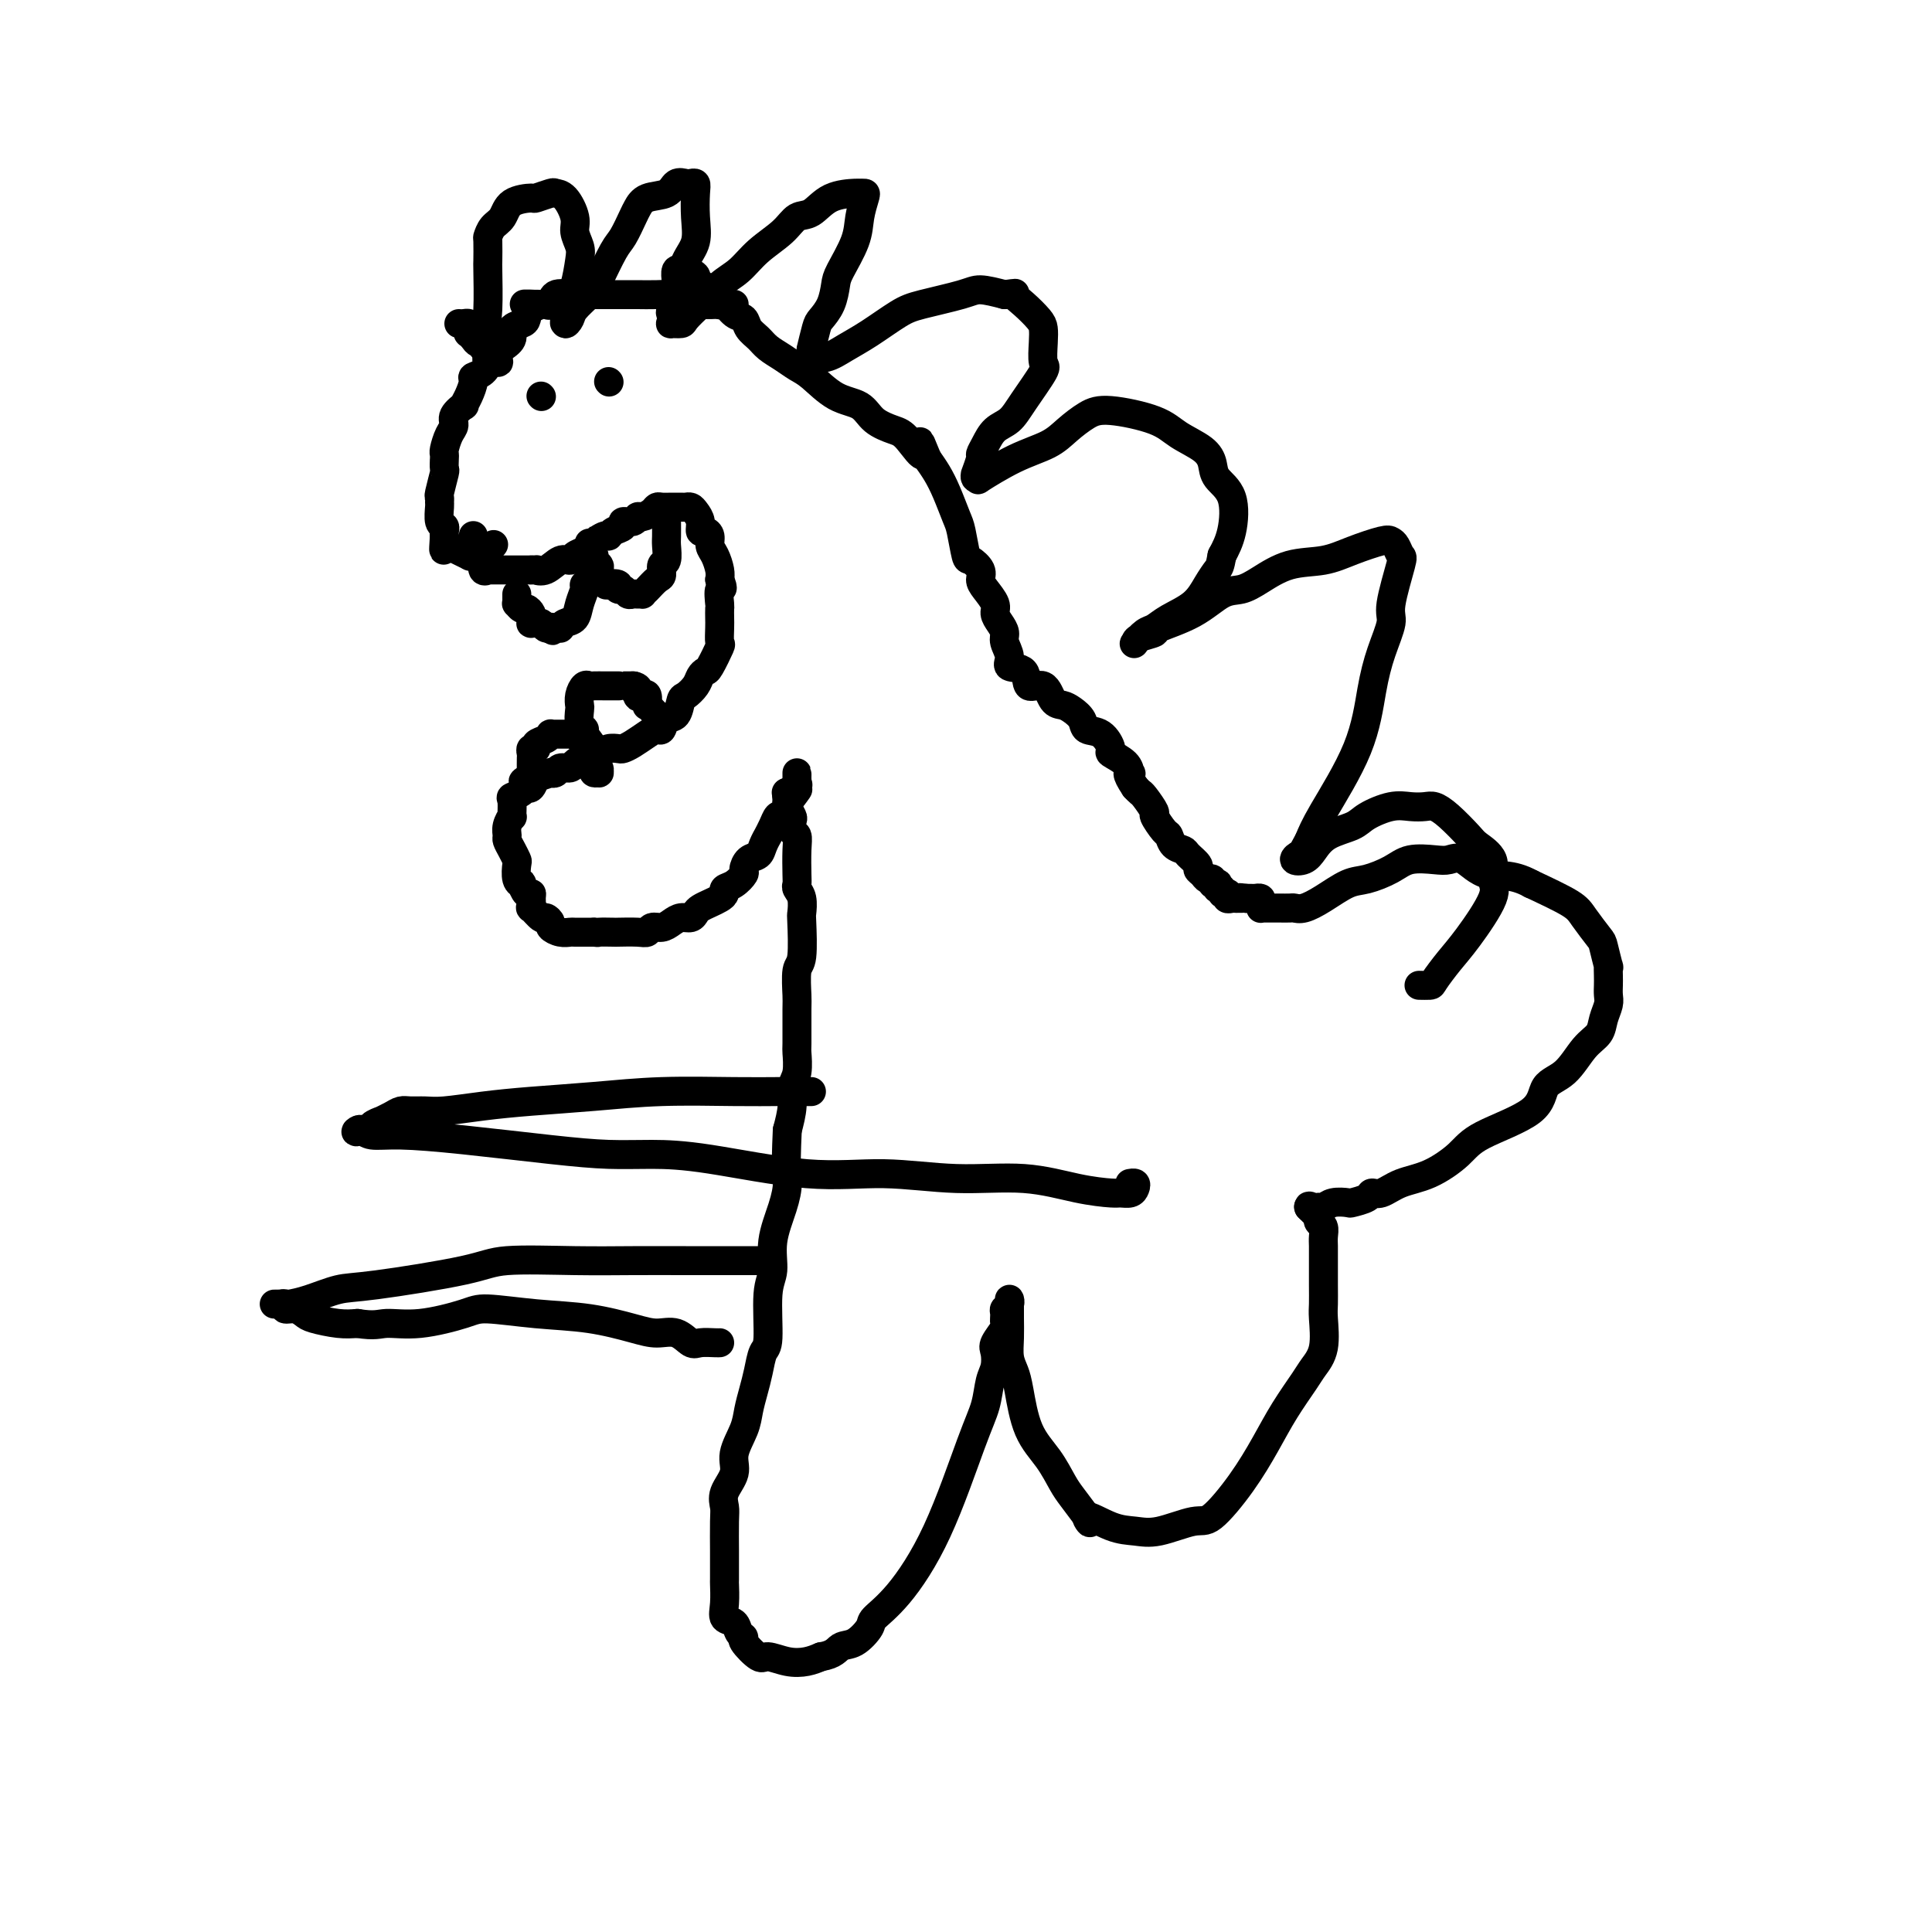 <svg viewBox='0 0 400 400' version='1.1' xmlns='http://www.w3.org/2000/svg' xmlns:xlink='http://www.w3.org/1999/xlink'><g fill='none' stroke='#000000' stroke-width='6' stroke-linecap='round' stroke-linejoin='round'><path d='M152,63c-0.308,0.000 -0.617,0.001 -1,0c-0.383,-0.001 -0.841,-0.003 -1,0c-0.159,0.003 -0.019,0.011 0,0c0.019,-0.011 -0.083,-0.041 -1,0c-0.917,0.041 -2.648,0.155 -4,0c-1.352,-0.155 -2.327,-0.577 -3,-1c-0.673,-0.423 -1.046,-0.845 -2,-1c-0.954,-0.155 -2.489,-0.041 -4,0c-1.511,0.041 -2.999,0.011 -4,0c-1.001,-0.011 -1.515,-0.003 -3,0c-1.485,0.003 -3.940,0.001 -5,0c-1.060,-0.001 -0.725,-0.002 -1,0c-0.275,0.002 -1.159,0.008 -2,0c-0.841,-0.008 -1.640,-0.030 -2,0c-0.360,0.030 -0.282,0.113 -1,0c-0.718,-0.113 -2.234,-0.422 -3,0c-0.766,0.422 -0.783,1.575 -1,2c-0.217,0.425 -0.633,0.121 -1,0c-0.367,-0.121 -0.683,-0.061 -1,0'/><path d='M112,63c-6.368,-0.032 -2.289,-0.111 -1,0c1.289,0.111 -0.214,0.414 -1,1c-0.786,0.586 -0.856,1.455 -1,2c-0.144,0.545 -0.362,0.766 -1,1c-0.638,0.234 -1.698,0.481 -2,1c-0.302,0.519 0.152,1.308 0,2c-0.152,0.692 -0.910,1.285 -2,2c-1.090,0.715 -2.512,1.552 -3,2c-0.488,0.448 -0.042,0.507 0,1c0.042,0.493 -0.319,1.418 -1,2c-0.681,0.582 -1.683,0.820 -2,1c-0.317,0.180 0.051,0.303 0,1c-0.051,0.697 -0.521,1.969 -1,3c-0.479,1.031 -0.968,1.822 -1,2c-0.032,0.178 0.394,-0.257 0,0c-0.394,0.257 -1.608,1.207 -2,2c-0.392,0.793 0.039,1.430 0,2c-0.039,0.570 -0.547,1.075 -1,2c-0.453,0.925 -0.853,2.272 -1,3c-0.147,0.728 -0.043,0.836 0,1c0.043,0.164 0.026,0.383 0,1c-0.026,0.617 -0.060,1.633 0,2c0.060,0.367 0.212,0.085 0,1c-0.212,0.915 -0.790,3.026 -1,4c-0.210,0.974 -0.053,0.810 0,1c0.053,0.190 0.000,0.733 0,1c-0.000,0.267 0.052,0.257 0,1c-0.052,0.743 -0.210,2.241 0,3c0.210,0.759 0.787,0.781 1,1c0.213,0.219 0.061,0.634 0,1c-0.061,0.366 -0.030,0.683 0,1'/><path d='M92,111c-0.304,4.353 -0.065,2.735 0,2c0.065,-0.735 -0.044,-0.587 1,0c1.044,0.587 3.240,1.614 4,2c0.760,0.386 0.085,0.131 0,0c-0.085,-0.131 0.421,-0.138 1,0c0.579,0.138 1.233,0.422 2,0c0.767,-0.422 1.648,-1.549 2,-2c0.352,-0.451 0.176,-0.225 0,0'/><path d='M98,111c-0.006,-0.100 -0.012,-0.200 0,0c0.012,0.200 0.042,0.699 0,1c-0.042,0.301 -0.154,0.404 0,1c0.154,0.596 0.576,1.684 1,2c0.424,0.316 0.849,-0.140 1,0c0.151,0.140 0.026,0.875 0,1c-0.026,0.125 0.046,-0.359 0,0c-0.046,0.359 -0.211,1.560 0,2c0.211,0.440 0.798,0.118 1,0c0.202,-0.118 0.018,-0.032 0,0c-0.018,0.032 0.131,0.008 1,0c0.869,-0.008 2.459,-0.002 3,0c0.541,0.002 0.031,0.001 0,0c-0.031,-0.001 0.415,-0.000 1,0c0.585,0.000 1.310,0.000 2,0c0.690,-0.000 1.345,-0.000 2,0'/><path d='M110,118c1.693,-0.033 0.925,-0.117 1,0c0.075,0.117 0.994,0.434 2,0c1.006,-0.434 2.099,-1.621 3,-2c0.901,-0.379 1.611,0.048 2,0c0.389,-0.048 0.458,-0.572 1,-1c0.542,-0.428 1.558,-0.759 2,-1c0.442,-0.241 0.308,-0.393 1,-1c0.692,-0.607 2.208,-1.669 3,-2c0.792,-0.331 0.860,0.070 1,0c0.140,-0.070 0.352,-0.611 1,-1c0.648,-0.389 1.731,-0.625 2,-1c0.269,-0.375 -0.275,-0.888 0,-1c0.275,-0.112 1.369,0.176 2,0c0.631,-0.176 0.798,-0.818 1,-1c0.202,-0.182 0.438,0.095 1,0c0.562,-0.095 1.450,-0.561 2,-1c0.550,-0.439 0.763,-0.849 1,-1c0.237,-0.151 0.497,-0.041 1,0c0.503,0.041 1.248,0.013 2,0c0.752,-0.013 1.512,-0.012 2,0c0.488,0.012 0.704,0.035 1,0c0.296,-0.035 0.670,-0.129 1,0c0.330,0.129 0.614,0.482 1,1c0.386,0.518 0.873,1.203 1,2c0.127,0.797 -0.107,1.707 0,2c0.107,0.293 0.554,-0.031 1,0c0.446,0.031 0.890,0.417 1,1c0.110,0.583 -0.115,1.362 0,2c0.115,0.638 0.569,1.133 1,2c0.431,0.867 0.837,2.105 1,3c0.163,0.895 0.081,1.448 0,2'/><path d='M149,120c1.083,2.600 0.290,1.601 0,2c-0.290,0.399 -0.078,2.195 0,3c0.078,0.805 0.023,0.618 0,1c-0.023,0.382 -0.013,1.332 0,2c0.013,0.668 0.029,1.054 0,2c-0.029,0.946 -0.102,2.452 0,3c0.102,0.548 0.379,0.138 0,1c-0.379,0.862 -1.415,2.995 -2,4c-0.585,1.005 -0.720,0.883 -1,1c-0.280,0.117 -0.704,0.473 -1,1c-0.296,0.527 -0.464,1.225 -1,2c-0.536,0.775 -1.439,1.627 -2,2c-0.561,0.373 -0.780,0.267 -1,1c-0.220,0.733 -0.442,2.303 -1,3c-0.558,0.697 -1.451,0.519 -2,1c-0.549,0.481 -0.753,1.621 -1,2c-0.247,0.379 -0.538,-0.003 -1,0c-0.462,0.003 -1.097,0.392 -2,1c-0.903,0.608 -2.075,1.434 -3,2c-0.925,0.566 -1.602,0.873 -2,1c-0.398,0.127 -0.516,0.075 -1,0c-0.484,-0.075 -1.333,-0.174 -2,0c-0.667,0.174 -1.152,0.620 -2,1c-0.848,0.380 -2.058,0.694 -3,1c-0.942,0.306 -1.616,0.604 -2,1c-0.384,0.396 -0.479,0.890 -1,1c-0.521,0.110 -1.468,-0.164 -2,0c-0.532,0.164 -0.648,0.766 -1,1c-0.352,0.234 -0.941,0.102 -1,0c-0.059,-0.102 0.412,-0.172 0,0c-0.412,0.172 -1.706,0.586 -3,1'/><path d='M111,161c-4.727,1.886 -2.045,0.103 -1,0c1.045,-0.103 0.452,1.476 0,2c-0.452,0.524 -0.762,-0.005 -1,0c-0.238,0.005 -0.402,0.546 -1,1c-0.598,0.454 -1.628,0.821 -2,1c-0.372,0.179 -0.085,0.170 0,1c0.085,0.830 -0.030,2.498 0,3c0.030,0.502 0.207,-0.161 0,0c-0.207,0.161 -0.798,1.147 -1,2c-0.202,0.853 -0.015,1.575 0,2c0.015,0.425 -0.141,0.555 0,1c0.141,0.445 0.578,1.206 1,2c0.422,0.794 0.830,1.622 1,2c0.170,0.378 0.101,0.305 0,1c-0.101,0.695 -0.233,2.158 0,3c0.233,0.842 0.833,1.064 1,1c0.167,-0.064 -0.098,-0.416 0,0c0.098,0.416 0.560,1.598 1,2c0.440,0.402 0.857,0.025 1,0c0.143,-0.025 0.013,0.304 0,1c-0.013,0.696 0.092,1.759 0,2c-0.092,0.241 -0.380,-0.339 0,0c0.380,0.339 1.428,1.597 2,2c0.572,0.403 0.668,-0.050 1,0c0.332,0.050 0.899,0.602 1,1c0.101,0.398 -0.264,0.643 0,1c0.264,0.357 1.156,0.828 2,1c0.844,0.172 1.639,0.046 2,0c0.361,-0.046 0.290,-0.012 1,0c0.710,0.012 2.203,0.004 3,0c0.797,-0.004 0.899,-0.002 1,0'/><path d='M123,193c1.438,0.155 0.532,0.043 1,0c0.468,-0.043 2.310,-0.015 3,0c0.690,0.015 0.229,0.019 1,0c0.771,-0.019 2.773,-0.060 4,0c1.227,0.060 1.679,0.222 2,0c0.321,-0.222 0.509,-0.829 1,-1c0.491,-0.171 1.283,0.095 2,0c0.717,-0.095 1.357,-0.550 2,-1c0.643,-0.450 1.288,-0.894 2,-1c0.712,-0.106 1.489,0.126 2,0c0.511,-0.126 0.754,-0.611 1,-1c0.246,-0.389 0.495,-0.682 1,-1c0.505,-0.318 1.265,-0.662 2,-1c0.735,-0.338 1.444,-0.672 2,-1c0.556,-0.328 0.957,-0.650 1,-1c0.043,-0.350 -0.274,-0.728 0,-1c0.274,-0.272 1.138,-0.439 2,-1c0.862,-0.561 1.722,-1.515 2,-2c0.278,-0.485 -0.027,-0.502 0,-1c0.027,-0.498 0.385,-1.477 1,-2c0.615,-0.523 1.488,-0.591 2,-1c0.512,-0.409 0.662,-1.161 1,-2c0.338,-0.839 0.864,-1.766 1,-2c0.136,-0.234 -0.117,0.226 0,0c0.117,-0.226 0.606,-1.138 1,-2c0.394,-0.862 0.693,-1.674 1,-2c0.307,-0.326 0.621,-0.165 1,0c0.379,0.165 0.823,0.333 1,0c0.177,-0.333 0.086,-1.167 0,-2c-0.086,-0.833 -0.167,-1.667 0,-2c0.167,-0.333 0.584,-0.167 1,0'/><path d='M164,165c2.322,-3.189 0.626,-0.661 0,0c-0.626,0.661 -0.182,-0.544 0,-1c0.182,-0.456 0.101,-0.163 0,0c-0.101,0.163 -0.223,0.197 0,0c0.223,-0.197 0.792,-0.624 1,-1c0.208,-0.376 0.056,-0.699 0,-1c-0.056,-0.301 -0.016,-0.579 0,-1c0.016,-0.421 0.006,-0.986 0,-1c-0.006,-0.014 -0.009,0.522 0,1c0.009,0.478 0.030,0.899 0,1c-0.030,0.101 -0.111,-0.117 0,0c0.111,0.117 0.415,0.570 0,1c-0.415,0.430 -1.547,0.837 -2,1c-0.453,0.163 -0.226,0.081 0,0'/><path d='M163,164c-0.308,0.550 -0.079,0.925 0,1c0.079,0.075 0.007,-0.150 0,0c-0.007,0.150 0.050,0.674 0,1c-0.050,0.326 -0.206,0.453 0,1c0.206,0.547 0.773,1.512 1,2c0.227,0.488 0.113,0.498 0,1c-0.113,0.502 -0.226,1.497 0,2c0.226,0.503 0.792,0.516 1,1c0.208,0.484 0.060,1.441 0,3c-0.060,1.559 -0.030,3.721 0,5c0.030,1.279 0.060,1.674 0,2c-0.060,0.326 -0.211,0.581 0,1c0.211,0.419 0.785,1.001 1,2c0.215,0.999 0.072,2.415 0,3c-0.072,0.585 -0.072,0.340 0,2c0.072,1.660 0.215,5.227 0,7c-0.215,1.773 -0.790,1.754 -1,3c-0.210,1.246 -0.055,3.758 0,5c0.055,1.242 0.011,1.213 0,3c-0.011,1.787 0.012,5.390 0,7c-0.012,1.610 -0.058,1.227 0,2c0.058,0.773 0.222,2.702 0,4c-0.222,1.298 -0.829,1.965 -1,3c-0.171,1.035 0.094,2.439 0,4c-0.094,1.561 -0.547,3.281 -1,5'/><path d='M163,234c-0.437,9.240 -0.030,9.842 0,11c0.030,1.158 -0.317,2.874 -1,5c-0.683,2.126 -1.703,4.661 -2,7c-0.297,2.339 0.128,4.481 0,6c-0.128,1.519 -0.808,2.415 -1,5c-0.192,2.585 0.103,6.859 0,9c-0.103,2.141 -0.604,2.150 -1,3c-0.396,0.850 -0.689,2.541 -1,4c-0.311,1.459 -0.642,2.686 -1,4c-0.358,1.314 -0.745,2.715 -1,4c-0.255,1.285 -0.380,2.456 -1,4c-0.620,1.544 -1.735,3.463 -2,5c-0.265,1.537 0.321,2.693 0,4c-0.321,1.307 -1.550,2.767 -2,4c-0.450,1.233 -0.120,2.240 0,3c0.120,0.760 0.032,1.272 0,3c-0.032,1.728 -0.008,4.671 0,6c0.008,1.329 0.000,1.043 0,2c-0.000,0.957 0.007,3.159 0,4c-0.007,0.841 -0.027,0.323 0,1c0.027,0.677 0.103,2.549 0,4c-0.103,1.451 -0.384,2.480 0,3c0.384,0.520 1.434,0.529 2,1c0.566,0.471 0.650,1.404 1,2c0.350,0.596 0.967,0.857 1,1c0.033,0.143 -0.518,0.169 0,1c0.518,0.831 2.106,2.469 3,3c0.894,0.531 1.095,-0.043 2,0c0.905,0.043 2.513,0.704 4,1c1.487,0.296 2.853,0.227 4,0c1.147,-0.227 2.073,-0.614 3,-1'/><path d='M170,343c2.783,-0.436 3.242,-1.524 4,-2c0.758,-0.476 1.817,-0.338 3,-1c1.183,-0.662 2.491,-2.122 3,-3c0.509,-0.878 0.220,-1.174 1,-2c0.780,-0.826 2.628,-2.182 5,-5c2.372,-2.818 5.266,-7.100 8,-13c2.734,-5.900 5.307,-13.419 7,-18c1.693,-4.581 2.504,-6.223 3,-8c0.496,-1.777 0.676,-3.688 1,-5c0.324,-1.312 0.791,-2.024 1,-3c0.209,-0.976 0.162,-2.216 0,-3c-0.162,-0.784 -0.437,-1.113 0,-2c0.437,-0.887 1.585,-2.331 2,-3c0.415,-0.669 0.097,-0.562 0,-1c-0.097,-0.438 0.027,-1.422 0,-2c-0.027,-0.578 -0.203,-0.749 0,-1c0.203,-0.251 0.787,-0.581 1,-1c0.213,-0.419 0.056,-0.926 0,-1c-0.056,-0.074 -0.012,0.287 0,1c0.012,0.713 -0.008,1.779 0,3c0.008,1.221 0.045,2.597 0,4c-0.045,1.403 -0.171,2.831 0,4c0.171,1.169 0.641,2.077 1,3c0.359,0.923 0.609,1.859 1,4c0.391,2.141 0.922,5.485 2,8c1.078,2.515 2.701,4.200 4,6c1.299,1.800 2.273,3.715 3,5c0.727,1.285 1.208,1.938 2,3c0.792,1.062 1.896,2.531 3,4'/><path d='M225,314c1.620,2.677 -0.331,0.370 0,0c0.331,-0.370 2.942,1.199 5,2c2.058,0.801 3.561,0.836 5,1c1.439,0.164 2.814,0.458 5,0c2.186,-0.458 5.182,-1.667 7,-2c1.818,-0.333 2.459,0.210 4,-1c1.541,-1.210 3.984,-4.171 6,-7c2.016,-2.829 3.605,-5.524 5,-8c1.395,-2.476 2.594,-4.733 4,-7c1.406,-2.267 3.018,-4.546 4,-6c0.982,-1.454 1.335,-2.085 2,-3c0.665,-0.915 1.642,-2.114 2,-4c0.358,-1.886 0.096,-4.459 0,-6c-0.096,-1.541 -0.026,-2.051 0,-3c0.026,-0.949 0.008,-2.338 0,-4c-0.008,-1.662 -0.006,-3.597 0,-5c0.006,-1.403 0.015,-2.275 0,-3c-0.015,-0.725 -0.056,-1.304 0,-2c0.056,-0.696 0.208,-1.510 0,-2c-0.208,-0.490 -0.778,-0.657 -1,-1c-0.222,-0.343 -0.098,-0.862 0,-1c0.098,-0.138 0.170,0.107 0,0c-0.170,-0.107 -0.582,-0.565 -1,-1c-0.418,-0.435 -0.843,-0.848 -1,-1c-0.157,-0.152 -0.045,-0.043 0,0c0.045,0.043 0.022,0.022 0,0'/><path d='M271,250c-0.301,-0.620 0.446,-0.170 1,0c0.554,0.170 0.916,0.059 1,0c0.084,-0.059 -0.110,-0.068 0,0c0.110,0.068 0.523,0.212 1,0c0.477,-0.212 1.016,-0.779 2,-1c0.984,-0.221 2.412,-0.096 3,0c0.588,0.096 0.336,0.163 1,0c0.664,-0.163 2.244,-0.556 3,-1c0.756,-0.444 0.688,-0.940 1,-1c0.312,-0.060 1.003,0.316 2,0c0.997,-0.316 2.299,-1.325 4,-2c1.701,-0.675 3.801,-1.017 6,-2c2.199,-0.983 4.496,-2.606 6,-4c1.504,-1.394 2.215,-2.558 5,-4c2.785,-1.442 7.643,-3.162 10,-5c2.357,-1.838 2.214,-3.794 3,-5c0.786,-1.206 2.502,-1.664 4,-3c1.498,-1.336 2.780,-3.551 4,-5c1.220,-1.449 2.380,-2.132 3,-3c0.620,-0.868 0.702,-1.923 1,-3c0.298,-1.077 0.812,-2.178 1,-3c0.188,-0.822 0.051,-1.365 0,-2c-0.051,-0.635 -0.017,-1.361 0,-2c0.017,-0.639 0.018,-1.191 0,-2c-0.018,-0.809 -0.053,-1.876 0,-2c0.053,-0.124 0.195,0.694 0,0c-0.195,-0.694 -0.726,-2.902 -1,-4c-0.274,-1.098 -0.290,-1.088 -1,-2c-0.710,-0.912 -2.114,-2.745 -3,-4c-0.886,-1.255 -1.253,-1.930 -3,-3c-1.747,-1.070 -4.873,-2.535 -8,-4'/><path d='M317,183c-4.096,-2.282 -6.837,-1.489 -9,-2c-2.163,-0.511 -3.750,-2.328 -5,-3c-1.250,-0.672 -2.165,-0.201 -3,0c-0.835,0.201 -1.590,0.132 -3,0c-1.410,-0.132 -3.475,-0.327 -5,0c-1.525,0.327 -2.509,1.177 -4,2c-1.491,0.823 -3.489,1.618 -5,2c-1.511,0.382 -2.536,0.351 -4,1c-1.464,0.649 -3.366,1.978 -5,3c-1.634,1.022 -3.001,1.738 -4,2c-0.999,0.262 -1.630,0.070 -2,0c-0.370,-0.070 -0.480,-0.019 -1,0c-0.520,0.019 -1.449,0.005 -2,0c-0.551,-0.005 -0.722,-0.002 -1,0c-0.278,0.002 -0.663,0.001 -1,0c-0.337,-0.001 -0.627,-0.003 -1,0c-0.373,0.003 -0.831,0.011 -1,0c-0.169,-0.011 -0.049,-0.041 0,0c0.049,0.041 0.028,0.155 0,0c-0.028,-0.155 -0.063,-0.577 0,-1c0.063,-0.423 0.223,-0.845 0,-1c-0.223,-0.155 -0.831,-0.041 -1,0c-0.169,0.041 0.099,0.011 0,0c-0.099,-0.011 -0.565,-0.003 -1,0c-0.435,0.003 -0.839,0.001 -1,0c-0.161,-0.001 -0.081,-0.000 0,0'/><path d='M258,186c-2.096,-0.309 -1.336,-0.082 -1,0c0.336,0.082 0.247,0.018 0,0c-0.247,-0.018 -0.654,0.009 -1,0c-0.346,-0.009 -0.633,-0.054 -1,0c-0.367,0.054 -0.815,0.207 -1,0c-0.185,-0.207 -0.106,-0.772 0,-1c0.106,-0.228 0.238,-0.117 0,0c-0.238,0.117 -0.847,0.241 -1,0c-0.153,-0.241 0.151,-0.848 0,-1c-0.151,-0.152 -0.758,0.152 -1,0c-0.242,-0.152 -0.121,-0.758 0,-1c0.121,-0.242 0.240,-0.120 0,0c-0.240,0.120 -0.839,0.239 -1,0c-0.161,-0.239 0.116,-0.837 0,-1c-0.116,-0.163 -0.627,0.107 -1,0c-0.373,-0.107 -0.610,-0.592 -1,-1c-0.390,-0.408 -0.934,-0.738 -1,-1c-0.066,-0.262 0.347,-0.456 0,-1c-0.347,-0.544 -1.454,-1.439 -2,-2c-0.546,-0.561 -0.533,-0.788 -1,-1c-0.467,-0.212 -1.416,-0.408 -2,-1c-0.584,-0.592 -0.804,-1.581 -1,-2c-0.196,-0.419 -0.367,-0.269 -1,-1c-0.633,-0.731 -1.728,-2.342 -2,-3c-0.272,-0.658 0.278,-0.362 0,-1c-0.278,-0.638 -1.382,-2.210 -2,-3c-0.618,-0.790 -0.748,-0.797 -1,-1c-0.252,-0.203 -0.626,-0.601 -1,-1'/><path d='M235,163c-2.240,-3.333 -1.341,-3.167 -1,-3c0.341,0.167 0.125,0.335 0,0c-0.125,-0.335 -0.160,-1.174 -1,-2c-0.840,-0.826 -2.486,-1.639 -3,-2c-0.514,-0.361 0.105,-0.271 0,-1c-0.105,-0.729 -0.934,-2.276 -2,-3c-1.066,-0.724 -2.369,-0.625 -3,-1c-0.631,-0.375 -0.590,-1.223 -1,-2c-0.410,-0.777 -1.270,-1.484 -2,-2c-0.730,-0.516 -1.331,-0.843 -2,-1c-0.669,-0.157 -1.406,-0.146 -2,-1c-0.594,-0.854 -1.044,-2.574 -2,-3c-0.956,-0.426 -2.418,0.440 -3,0c-0.582,-0.440 -0.285,-2.187 -1,-3c-0.715,-0.813 -2.443,-0.693 -3,-1c-0.557,-0.307 0.057,-1.041 0,-2c-0.057,-0.959 -0.784,-2.143 -1,-3c-0.216,-0.857 0.079,-1.388 0,-2c-0.079,-0.612 -0.533,-1.305 -1,-2c-0.467,-0.695 -0.946,-1.393 -1,-2c-0.054,-0.607 0.319,-1.123 0,-2c-0.319,-0.877 -1.328,-2.115 -2,-3c-0.672,-0.885 -1.006,-1.417 -1,-2c0.006,-0.583 0.353,-1.217 0,-2c-0.353,-0.783 -1.407,-1.714 -2,-2c-0.593,-0.286 -0.725,0.072 -1,-1c-0.275,-1.072 -0.692,-3.575 -1,-5c-0.308,-1.425 -0.505,-1.774 -1,-3c-0.495,-1.226 -1.287,-3.330 -2,-5c-0.713,-1.670 -1.347,-2.906 -2,-4c-0.653,-1.094 -1.327,-2.047 -2,-3'/><path d='M192,95c-2.708,-6.724 -0.978,-2.032 -1,-1c-0.022,1.032 -1.796,-1.594 -3,-3c-1.204,-1.406 -1.838,-1.592 -3,-2c-1.162,-0.408 -2.853,-1.040 -4,-2c-1.147,-0.960 -1.752,-2.249 -3,-3c-1.248,-0.751 -3.139,-0.964 -5,-2c-1.861,-1.036 -3.692,-2.897 -5,-4c-1.308,-1.103 -2.095,-1.450 -3,-2c-0.905,-0.550 -1.929,-1.303 -3,-2c-1.071,-0.697 -2.187,-1.337 -3,-2c-0.813,-0.663 -1.321,-1.349 -2,-2c-0.679,-0.651 -1.529,-1.268 -2,-2c-0.471,-0.732 -0.563,-1.580 -1,-2c-0.437,-0.420 -1.220,-0.413 -2,-1c-0.780,-0.587 -1.558,-1.768 -2,-2c-0.442,-0.232 -0.547,0.485 -1,0c-0.453,-0.485 -1.252,-2.172 -2,-3c-0.748,-0.828 -1.444,-0.796 -2,-1c-0.556,-0.204 -0.971,-0.642 -1,-1c-0.029,-0.358 0.328,-0.634 0,-1c-0.328,-0.366 -1.342,-0.823 -2,-1c-0.658,-0.177 -0.961,-0.075 -1,0c-0.039,0.075 0.185,0.123 0,0c-0.185,-0.123 -0.781,-0.418 -1,0c-0.219,0.418 -0.063,1.548 0,2c0.063,0.452 0.031,0.226 0,0'/><path d='M112,82c0.000,0.000 0.100,0.100 0.1,0.1'/><path d='M126,79c0.000,0.000 0.100,0.100 0.1,0.1'/><path d='M107,123c-0.007,0.301 -0.013,0.602 0,1c0.013,0.398 0.046,0.894 0,1c-0.046,0.106 -0.170,-0.179 0,0c0.170,0.179 0.634,0.822 1,1c0.366,0.178 0.633,-0.110 1,0c0.367,0.110 0.834,0.618 1,1c0.166,0.382 0.029,0.639 0,1c-0.029,0.361 0.048,0.828 0,1c-0.048,0.172 -0.220,0.050 0,0c0.220,-0.050 0.833,-0.027 1,0c0.167,0.027 -0.113,0.060 0,0c0.113,-0.060 0.618,-0.212 1,0c0.382,0.212 0.641,0.788 1,1c0.359,0.212 0.817,0.061 1,0c0.183,-0.061 0.092,-0.030 0,0'/><path d='M114,130c1.039,1.082 0.137,0.287 0,0c-0.137,-0.287 0.492,-0.064 1,0c0.508,0.064 0.895,-0.030 1,0c0.105,0.030 -0.073,0.183 0,0c0.073,-0.183 0.397,-0.704 1,-1c0.603,-0.296 1.486,-0.369 2,-1c0.514,-0.631 0.660,-1.821 1,-3c0.340,-1.179 0.876,-2.348 1,-3c0.124,-0.652 -0.163,-0.787 0,-1c0.163,-0.213 0.776,-0.504 1,-1c0.224,-0.496 0.060,-1.199 0,-2c-0.060,-0.801 -0.016,-1.702 0,-2c0.016,-0.298 0.004,0.006 0,0c-0.004,-0.006 -0.001,-0.323 0,-1c0.001,-0.677 -0.001,-1.714 0,-2c0.001,-0.286 0.004,0.179 0,0c-0.004,-0.179 -0.016,-1.001 0,-1c0.016,0.001 0.061,0.827 0,1c-0.061,0.173 -0.226,-0.306 0,0c0.226,0.306 0.844,1.396 1,2c0.156,0.604 -0.152,0.723 0,1c0.152,0.277 0.762,0.714 1,1c0.238,0.286 0.102,0.423 0,1c-0.102,0.577 -0.172,1.593 0,2c0.172,0.407 0.586,0.203 1,0'/><path d='M125,120c0.566,1.482 0.480,1.185 1,1c0.520,-0.185 1.645,-0.260 2,0c0.355,0.260 -0.060,0.854 0,1c0.060,0.146 0.594,-0.157 1,0c0.406,0.157 0.683,0.775 1,1c0.317,0.225 0.676,0.058 1,0c0.324,-0.058 0.615,-0.009 1,0c0.385,0.009 0.864,-0.024 1,0c0.136,0.024 -0.070,0.104 0,0c0.070,-0.104 0.415,-0.393 1,-1c0.585,-0.607 1.411,-1.532 2,-2c0.589,-0.468 0.943,-0.480 1,-1c0.057,-0.520 -0.181,-1.547 0,-2c0.181,-0.453 0.780,-0.332 1,-1c0.220,-0.668 0.059,-2.127 0,-3c-0.059,-0.873 -0.016,-1.162 0,-2c0.016,-0.838 0.004,-2.224 0,-3c-0.004,-0.776 -0.001,-0.940 0,-1c0.001,-0.060 0.000,-0.016 0,0c-0.000,0.016 -0.000,0.005 0,0c0.000,-0.005 0.000,-0.002 0,0'/><path d='M110,160c-0.009,-1.187 -0.018,-2.374 0,-3c0.018,-0.626 0.064,-0.692 0,-1c-0.064,-0.308 -0.237,-0.857 0,-1c0.237,-0.143 0.886,0.119 1,0c0.114,-0.119 -0.306,-0.620 0,-1c0.306,-0.380 1.338,-0.638 2,-1c0.662,-0.362 0.955,-0.829 1,-1c0.045,-0.171 -0.156,-0.046 0,0c0.156,0.046 0.669,0.013 1,0c0.331,-0.013 0.479,-0.005 1,0c0.521,0.005 1.413,0.007 2,0c0.587,-0.007 0.869,-0.022 1,0c0.131,0.022 0.112,0.083 0,0c-0.112,-0.083 -0.318,-0.309 0,0c0.318,0.309 1.159,1.155 2,2'/><path d='M121,154c1.080,0.245 0.279,-0.143 0,0c-0.279,0.143 -0.036,0.815 0,1c0.036,0.185 -0.135,-0.118 0,0c0.135,0.118 0.576,0.659 1,1c0.424,0.341 0.831,0.484 1,1c0.169,0.516 0.099,1.404 0,2c-0.099,0.596 -0.227,0.900 0,1c0.227,0.100 0.809,-0.002 1,0c0.191,0.002 -0.009,0.109 0,0c0.009,-0.109 0.228,-0.435 0,-1c-0.228,-0.565 -0.902,-1.368 -1,-2c-0.098,-0.632 0.380,-1.094 0,-2c-0.380,-0.906 -1.618,-2.255 -2,-3c-0.382,-0.745 0.093,-0.885 0,-1c-0.093,-0.115 -0.754,-0.206 -1,-1c-0.246,-0.794 -0.077,-2.290 0,-3c0.077,-0.710 0.061,-0.635 0,-1c-0.061,-0.365 -0.167,-1.170 0,-2c0.167,-0.830 0.607,-1.687 1,-2c0.393,-0.313 0.740,-0.084 1,0c0.260,0.084 0.433,0.022 1,0c0.567,-0.022 1.527,-0.006 2,0c0.473,0.006 0.460,0.002 1,0c0.540,-0.002 1.634,-0.000 2,0c0.366,0.000 0.005,0.000 0,0c-0.005,-0.000 0.345,-0.000 1,0c0.655,0.000 1.616,0.000 2,0c0.384,-0.000 0.192,-0.000 0,0'/><path d='M131,142c1.884,0.135 1.092,1.471 1,2c-0.092,0.529 0.514,0.249 1,0c0.486,-0.249 0.852,-0.469 1,0c0.148,0.469 0.078,1.627 0,2c-0.078,0.373 -0.165,-0.040 0,0c0.165,0.040 0.580,0.533 1,1c0.420,0.467 0.845,0.910 1,1c0.155,0.090 0.042,-0.172 0,0c-0.042,0.172 -0.011,0.777 0,1c0.011,0.223 0.003,0.064 0,0c-0.003,-0.064 -0.002,-0.032 0,0'/><path d='M95,67c0.309,0.022 0.618,0.044 1,0c0.382,-0.044 0.837,-0.153 1,0c0.163,0.153 0.032,0.567 0,1c-0.032,0.433 0.034,0.885 0,1c-0.034,0.115 -0.168,-0.109 0,0c0.168,0.109 0.637,0.549 1,1c0.363,0.451 0.619,0.911 1,1c0.381,0.089 0.886,-0.193 1,0c0.114,0.193 -0.161,0.860 0,1c0.161,0.140 0.760,-0.246 1,0c0.240,0.246 0.120,1.123 0,2'/><path d='M101,74c0.807,1.014 -0.174,0.050 0,0c0.174,-0.050 1.503,0.814 2,1c0.497,0.186 0.161,-0.308 0,-1c-0.161,-0.692 -0.148,-1.584 0,-2c0.148,-0.416 0.432,-0.356 0,-1c-0.432,-0.644 -1.580,-1.991 -2,-3c-0.420,-1.009 -0.113,-1.680 0,-4c0.113,-2.320 0.032,-6.288 0,-8c-0.032,-1.712 -0.016,-1.167 0,-2c0.016,-0.833 0.032,-3.042 0,-4c-0.032,-0.958 -0.113,-0.663 0,-1c0.113,-0.337 0.420,-1.305 1,-2c0.580,-0.695 1.434,-1.118 2,-2c0.566,-0.882 0.844,-2.222 2,-3c1.156,-0.778 3.191,-0.993 4,-1c0.809,-0.007 0.393,0.193 1,0c0.607,-0.193 2.239,-0.779 3,-1c0.761,-0.221 0.652,-0.078 1,0c0.348,0.078 1.152,0.090 2,1c0.848,0.910 1.741,2.716 2,4c0.259,1.284 -0.117,2.045 0,3c0.117,0.955 0.726,2.104 1,3c0.274,0.896 0.214,1.538 0,3c-0.214,1.462 -0.583,3.742 -1,5c-0.417,1.258 -0.881,1.492 -1,2c-0.119,0.508 0.109,1.288 0,2c-0.109,0.712 -0.554,1.356 -1,2'/><path d='M117,65c-0.294,3.249 -0.030,1.372 0,1c0.030,-0.372 -0.173,0.760 0,1c0.173,0.240 0.721,-0.411 1,-1c0.279,-0.589 0.287,-1.114 1,-2c0.713,-0.886 2.131,-2.132 3,-3c0.869,-0.868 1.188,-1.359 2,-3c0.812,-1.641 2.116,-4.433 3,-6c0.884,-1.567 1.347,-1.910 2,-3c0.653,-1.090 1.498,-2.926 2,-4c0.502,-1.074 0.663,-1.384 1,-2c0.337,-0.616 0.849,-1.538 2,-2c1.151,-0.462 2.939,-0.465 4,-1c1.061,-0.535 1.395,-1.604 2,-2c0.605,-0.396 1.482,-0.120 2,0c0.518,0.120 0.676,0.083 1,0c0.324,-0.083 0.812,-0.211 1,0c0.188,0.211 0.074,0.760 0,2c-0.074,1.240 -0.109,3.169 0,5c0.109,1.831 0.361,3.563 0,5c-0.361,1.437 -1.337,2.581 -2,4c-0.663,1.419 -1.015,3.115 -1,4c0.015,0.885 0.397,0.959 0,2c-0.397,1.041 -1.572,3.049 -2,4c-0.428,0.951 -0.107,0.844 0,1c0.107,0.156 0.002,0.576 0,1c-0.002,0.424 0.099,0.851 0,1c-0.099,0.149 -0.398,0.019 0,0c0.398,-0.019 1.492,0.072 2,0c0.508,-0.072 0.431,-0.306 1,-1c0.569,-0.694 1.785,-1.847 3,-3'/><path d='M145,63c1.637,-1.394 2.731,-2.878 4,-4c1.269,-1.122 2.713,-1.881 4,-3c1.287,-1.119 2.418,-2.597 4,-4c1.582,-1.403 3.615,-2.730 5,-4c1.385,-1.270 2.121,-2.484 3,-3c0.879,-0.516 1.899,-0.335 3,-1c1.101,-0.665 2.282,-2.178 4,-3c1.718,-0.822 3.974,-0.955 5,-1c1.026,-0.045 0.824,-0.002 1,0c0.176,0.002 0.730,-0.035 1,0c0.270,0.035 0.255,0.143 0,1c-0.255,0.857 -0.750,2.462 -1,4c-0.250,1.538 -0.256,3.007 -1,5c-0.744,1.993 -2.227,4.509 -3,6c-0.773,1.491 -0.838,1.956 -1,3c-0.162,1.044 -0.422,2.668 -1,4c-0.578,1.332 -1.476,2.374 -2,3c-0.524,0.626 -0.676,0.837 -1,2c-0.324,1.163 -0.821,3.278 -1,4c-0.179,0.722 -0.040,0.051 0,0c0.040,-0.051 -0.020,0.517 0,1c0.020,0.483 0.120,0.882 0,1c-0.120,0.118 -0.461,-0.045 0,0c0.461,0.045 1.725,0.297 3,0c1.275,-0.297 2.561,-1.144 4,-2c1.439,-0.856 3.030,-1.722 5,-3c1.970,-1.278 4.318,-2.967 6,-4c1.682,-1.033 2.698,-1.411 5,-2c2.302,-0.589 5.889,-1.389 8,-2c2.111,-0.611 2.746,-1.032 4,-1c1.254,0.032 3.127,0.516 5,1'/><path d='M208,61c3.006,-0.388 2.021,-0.359 2,0c-0.021,0.359 0.922,1.049 2,2c1.078,0.951 2.292,2.162 3,3c0.708,0.838 0.909,1.301 1,2c0.091,0.699 0.072,1.633 0,3c-0.072,1.367 -0.197,3.166 0,4c0.197,0.834 0.715,0.702 0,2c-0.715,1.298 -2.665,4.026 -4,6c-1.335,1.974 -2.055,3.195 -3,4c-0.945,0.805 -2.113,1.194 -3,2c-0.887,0.806 -1.491,2.029 -2,3c-0.509,0.971 -0.922,1.690 -1,2c-0.078,0.310 0.181,0.212 0,1c-0.181,0.788 -0.800,2.463 -1,3c-0.200,0.537 0.019,-0.065 0,0c-0.019,0.065 -0.277,0.797 0,1c0.277,0.203 1.087,-0.122 1,0c-0.087,0.122 -1.073,0.692 0,0c1.073,-0.692 4.203,-2.646 7,-4c2.797,-1.354 5.259,-2.109 7,-3c1.741,-0.891 2.760,-1.918 4,-3c1.240,-1.082 2.699,-2.218 4,-3c1.301,-0.782 2.443,-1.210 5,-1c2.557,0.210 6.528,1.056 9,2c2.472,0.944 3.444,1.985 5,3c1.556,1.015 3.697,2.003 5,3c1.303,0.997 1.769,2.002 2,3c0.231,0.998 0.227,1.989 1,3c0.773,1.011 2.324,2.041 3,4c0.676,1.959 0.479,4.845 0,7c-0.479,2.155 -1.239,3.577 -2,5'/><path d='M253,115c-0.445,2.408 -0.556,2.428 -1,3c-0.444,0.572 -1.221,1.696 -2,3c-0.779,1.304 -1.561,2.787 -3,4c-1.439,1.213 -3.534,2.154 -5,3c-1.466,0.846 -2.301,1.597 -3,2c-0.699,0.403 -1.261,0.459 -2,1c-0.739,0.541 -1.654,1.569 -2,2c-0.346,0.431 -0.124,0.266 0,0c0.124,-0.266 0.150,-0.632 1,-1c0.850,-0.368 2.523,-0.738 3,-1c0.477,-0.262 -0.244,-0.415 1,-1c1.244,-0.585 4.451,-1.604 7,-3c2.549,-1.396 4.438,-3.171 6,-4c1.562,-0.829 2.796,-0.711 4,-1c1.204,-0.289 2.378,-0.985 4,-2c1.622,-1.015 3.691,-2.349 6,-3c2.309,-0.651 4.856,-0.617 7,-1c2.144,-0.383 3.884,-1.181 6,-2c2.116,-0.819 4.608,-1.659 6,-2c1.392,-0.341 1.686,-0.183 2,0c0.314,0.183 0.650,0.392 1,1c0.350,0.608 0.715,1.616 1,2c0.285,0.384 0.491,0.145 0,2c-0.491,1.855 -1.677,5.805 -2,8c-0.323,2.195 0.219,2.635 0,4c-0.219,1.365 -1.200,3.656 -2,6c-0.800,2.344 -1.421,4.742 -2,8c-0.579,3.258 -1.117,7.377 -3,12c-1.883,4.623 -5.109,9.749 -7,13c-1.891,3.251 -2.445,4.625 -3,6'/><path d='M271,174c-1.913,3.564 -1.697,2.973 -2,3c-0.303,0.027 -1.126,0.670 -1,1c0.126,0.330 1.200,0.346 2,0c0.800,-0.346 1.326,-1.053 2,-2c0.674,-0.947 1.496,-2.135 3,-3c1.504,-0.865 3.691,-1.408 5,-2c1.309,-0.592 1.740,-1.231 3,-2c1.260,-0.769 3.350,-1.666 5,-2c1.650,-0.334 2.859,-0.104 4,0c1.141,0.104 2.215,0.082 3,0c0.785,-0.082 1.280,-0.224 2,0c0.720,0.224 1.666,0.815 3,2c1.334,1.185 3.055,2.963 4,4c0.945,1.037 1.113,1.334 2,2c0.887,0.666 2.492,1.703 3,3c0.508,1.297 -0.081,2.855 0,4c0.081,1.145 0.833,1.876 0,4c-0.833,2.124 -3.250,5.641 -5,8c-1.750,2.359 -2.833,3.560 -4,5c-1.167,1.440 -2.418,3.118 -3,4c-0.582,0.882 -0.496,0.968 -1,1c-0.504,0.032 -1.597,0.009 -2,0c-0.403,-0.009 -0.115,-0.002 0,0c0.115,0.002 0.058,0.001 0,0'/><path d='M168,226c-0.990,0.002 -1.981,0.003 -3,0c-1.019,-0.003 -2.068,-0.012 -4,0c-1.932,0.012 -4.747,0.044 -9,0c-4.253,-0.044 -9.943,-0.166 -15,0c-5.057,0.166 -9.479,0.619 -14,1c-4.521,0.381 -9.140,0.691 -13,1c-3.860,0.309 -6.960,0.618 -10,1c-3.040,0.382 -6.021,0.837 -8,1c-1.979,0.163 -2.955,0.034 -4,0c-1.045,-0.034 -2.159,0.029 -3,0c-0.841,-0.029 -1.410,-0.149 -2,0c-0.590,0.149 -1.201,0.565 -2,1c-0.799,0.435 -1.786,0.887 -2,1c-0.214,0.113 0.345,-0.113 0,0c-0.345,0.113 -1.595,0.566 -2,1c-0.405,0.434 0.036,0.848 0,1c-0.036,0.152 -0.548,0.041 -1,0c-0.452,-0.041 -0.843,-0.012 -1,0c-0.157,0.012 -0.078,0.006 0,0'/><path d='M75,234c-1.817,0.636 -1.361,0.225 -1,0c0.361,-0.225 0.626,-0.264 1,0c0.374,0.264 0.855,0.831 2,1c1.145,0.169 2.952,-0.060 6,0c3.048,0.060 7.335,0.409 13,1c5.665,0.591 12.708,1.424 18,2c5.292,0.576 8.835,0.896 12,1c3.165,0.104 5.954,-0.006 9,0c3.046,0.006 6.351,0.129 12,1c5.649,0.871 13.642,2.488 20,3c6.358,0.512 11.080,-0.083 16,0c4.920,0.083 10.038,0.845 15,1c4.962,0.155 9.767,-0.298 14,0c4.233,0.298 7.894,1.345 11,2c3.106,0.655 5.656,0.918 7,1c1.344,0.082 1.481,-0.016 2,0c0.519,0.016 1.421,0.148 2,0c0.579,-0.148 0.835,-0.576 1,-1c0.165,-0.424 0.240,-0.846 0,-1c-0.240,-0.154 -0.796,-0.041 -1,0c-0.204,0.041 -0.055,0.011 0,0c0.055,-0.011 0.016,-0.003 0,0c-0.016,0.003 -0.008,0.002 0,0'/><path d='M159,261c-0.512,0.000 -1.024,0.000 -2,0c-0.976,-0.000 -2.418,-0.001 -5,0c-2.582,0.001 -6.306,0.005 -10,0c-3.694,-0.005 -7.359,-0.019 -11,0c-3.641,0.019 -7.259,0.070 -12,0c-4.741,-0.070 -10.606,-0.261 -14,0c-3.394,0.261 -4.318,0.974 -9,2c-4.682,1.026 -13.123,2.366 -18,3c-4.877,0.634 -6.190,0.562 -8,1c-1.810,0.438 -4.118,1.385 -6,2c-1.882,0.615 -3.339,0.897 -4,1c-0.661,0.103 -0.527,0.027 -1,0c-0.473,-0.027 -1.554,-0.003 -2,0c-0.446,0.003 -0.257,-0.014 0,0c0.257,0.014 0.583,0.059 1,0c0.417,-0.059 0.924,-0.223 1,0c0.076,0.223 -0.279,0.834 0,1c0.279,0.166 1.194,-0.113 2,0c0.806,0.113 1.505,0.618 2,1c0.495,0.382 0.787,0.641 2,1c1.213,0.359 3.347,0.817 5,1c1.653,0.183 2.827,0.092 4,0'/><path d='M74,274c3.698,0.592 4.441,0.071 6,0c1.559,-0.071 3.932,0.309 7,0c3.068,-0.309 6.830,-1.306 9,-2c2.170,-0.694 2.747,-1.086 5,-1c2.253,0.086 6.182,0.648 10,1c3.818,0.352 7.527,0.494 11,1c3.473,0.506 6.711,1.375 9,2c2.289,0.625 3.629,1.005 5,1c1.371,-0.005 2.774,-0.394 4,0c1.226,0.394 2.276,1.570 3,2c0.724,0.430 1.122,0.115 2,0c0.878,-0.115 2.236,-0.031 3,0c0.764,0.031 0.932,0.009 1,0c0.068,-0.009 0.034,-0.004 0,0'/></g>
</svg>